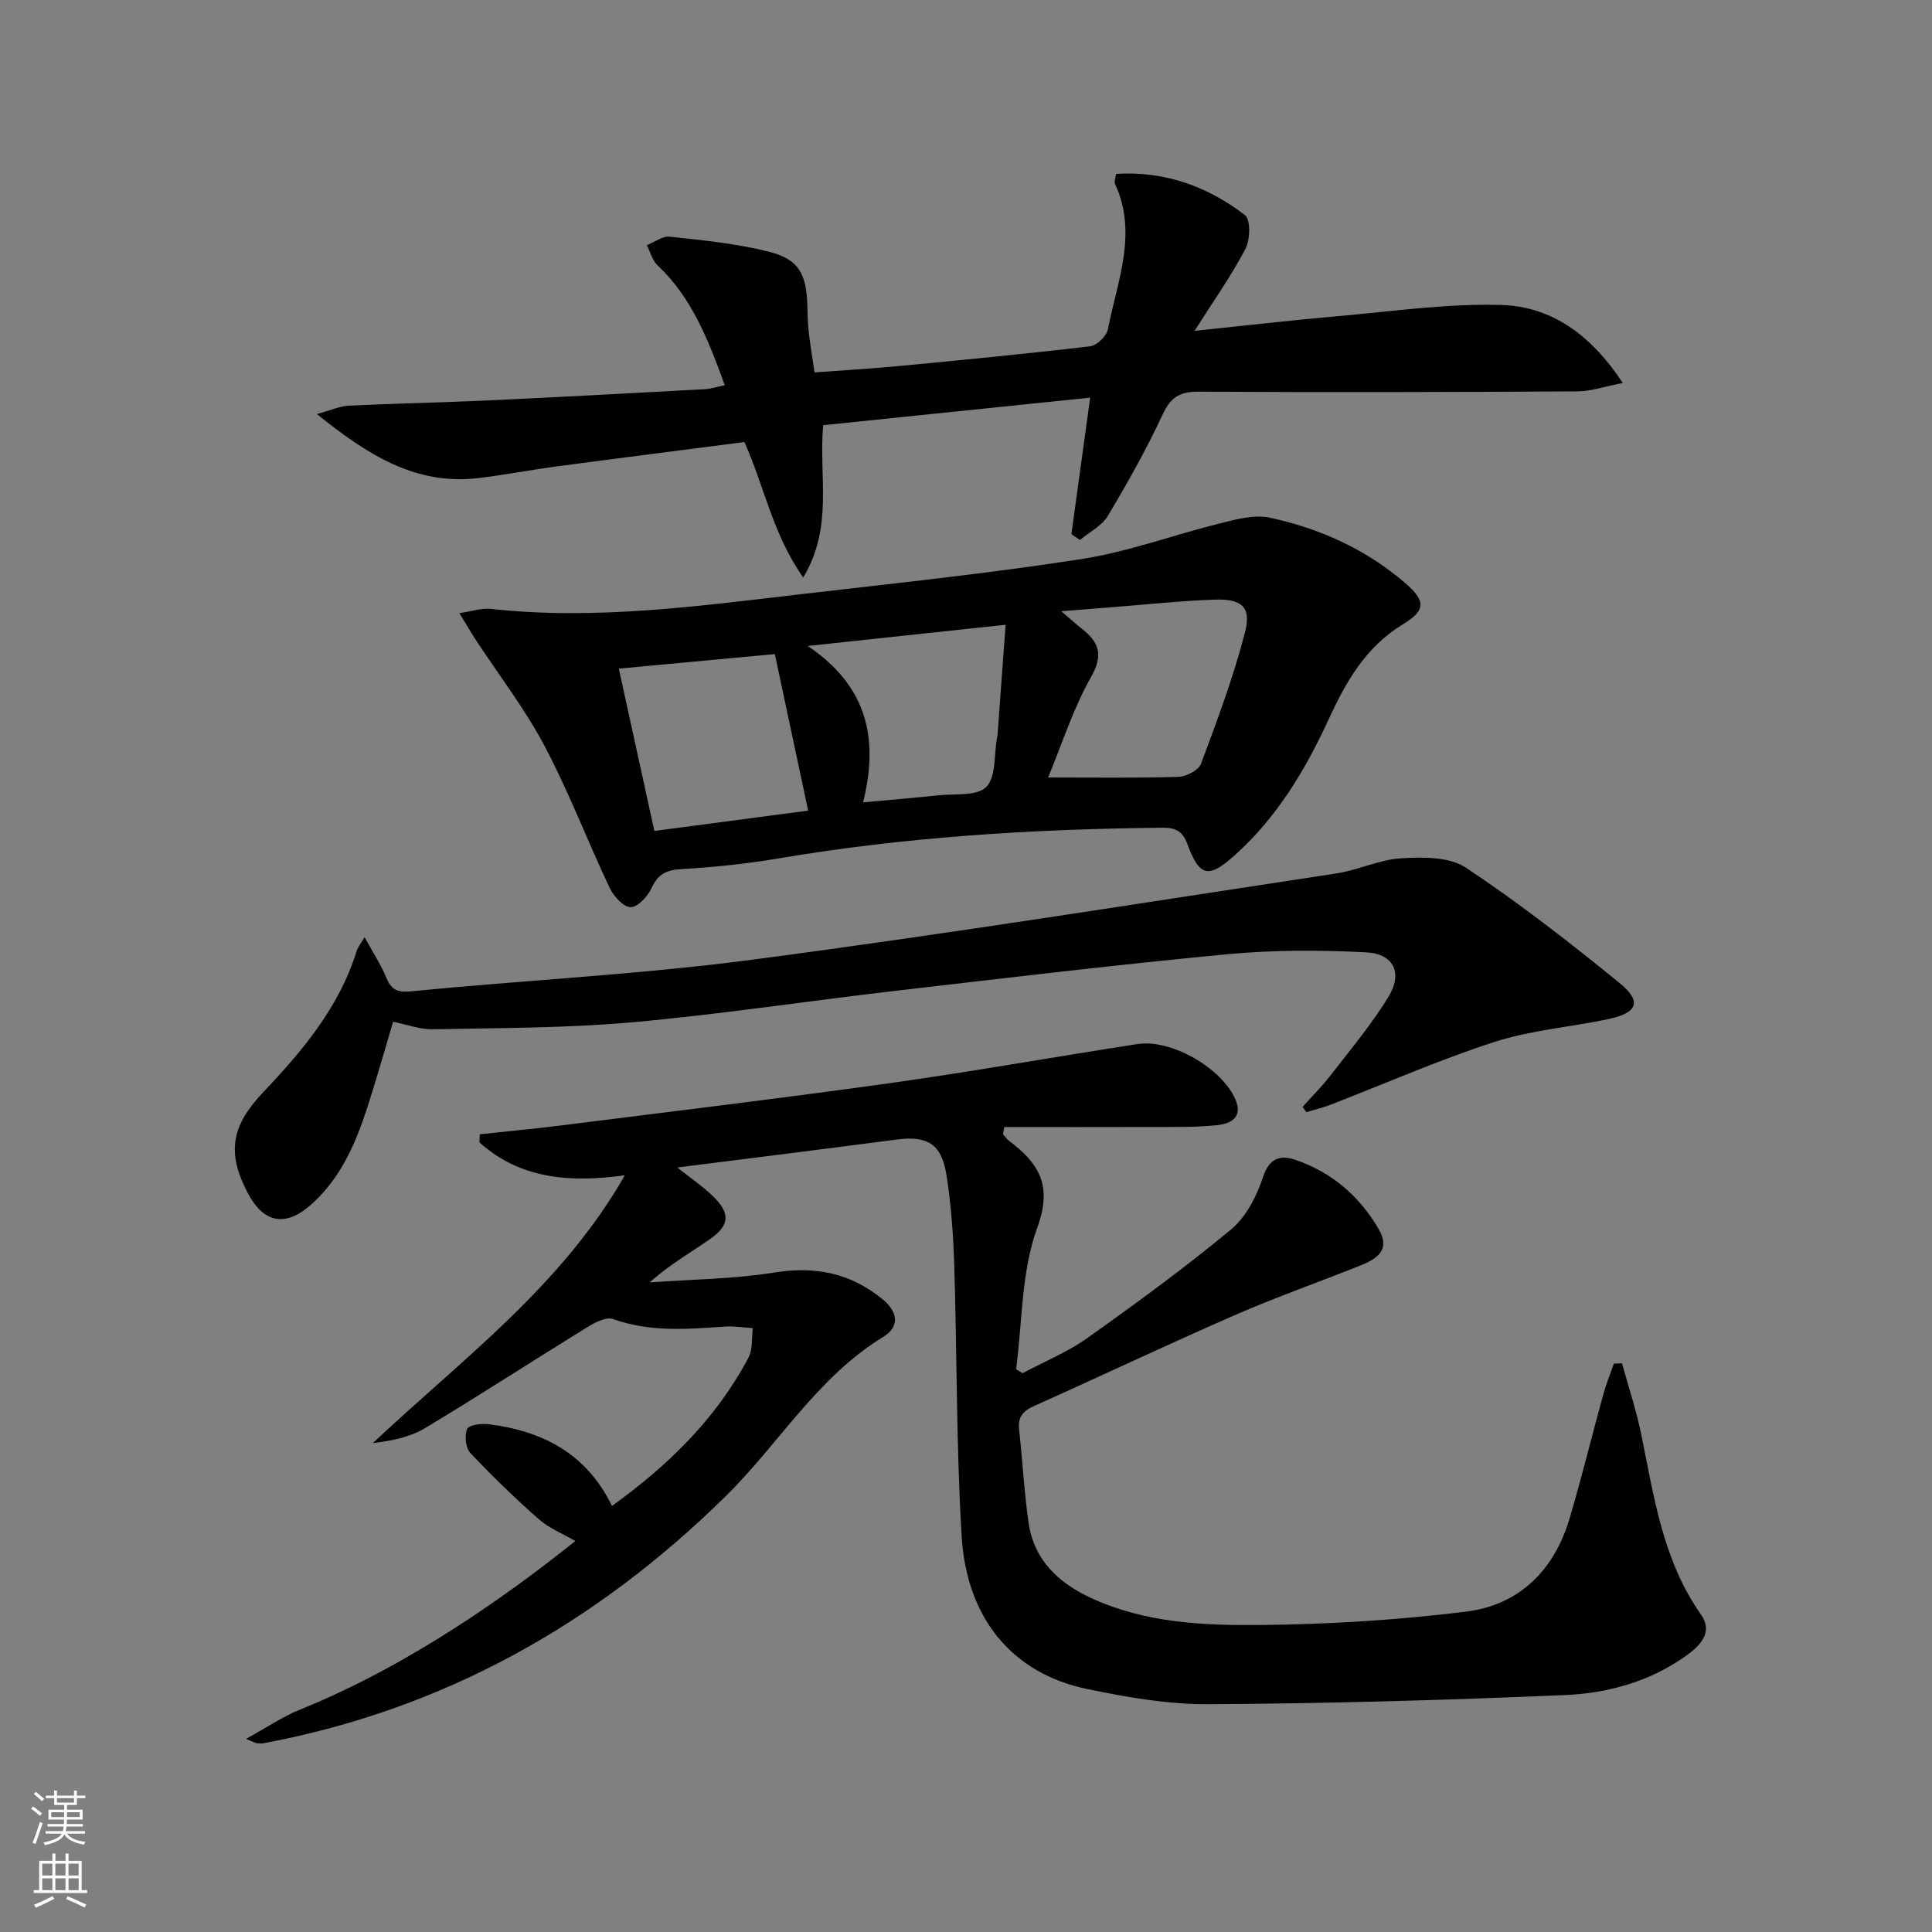 <svg enable-background="new 0 0 400 400" viewBox="0 0 400 400" xmlns="http://www.w3.org/2000/svg"><rect x="0" y="0" width="400" height="400" fill="#808080" stroke="none"/><g fill="#010000"><path d="m140.23 241.72c2.76 2.2 5.22 3.86 7.33 5.89 3.67 3.53 3.57 6.04-.54 8.92-4.04 2.83-8.37 5.25-12.51 8.98 8.64-.63 17.38-.69 25.9-2.06 8.5-1.36 15.78.18 22.35 5.57 3.13 2.57 3.59 5.64.09 7.78-13.59 8.29-21.54 22.06-32.5 32.87-26.82 26.46-58.39 44.23-95.68 51.23-.48.09-1 .07-1.49.02-.3-.03-.58-.22-2.25-.9 4.28-2.35 7.61-4.63 11.27-6.1 22.87-9.23 43.59-24.19 56.91-34.87-2.65-1.54-5.43-2.64-7.54-4.5-4.94-4.35-9.68-8.94-14.19-13.73-.98-1.04-1.23-3.58-.67-4.96.34-.83 2.96-1.18 4.47-.99 11.13 1.39 20.24 6.04 25.52 16.92 11.73-8.45 21.63-18.13 28.29-30.76.89-1.7.61-4.02.87-6.05-1.91-.12-3.84-.46-5.73-.33-7.8.53-15.54 1.2-23.17-1.55-1.37-.49-3.63.6-5.13 1.53-11.31 6.97-22.45 14.21-33.83 21.05-3.1 1.86-6.86 2.62-10.81 3.1 18.45-17.37 39.02-32.42 52.18-55.45-11.36 1.58-21.66.78-30.1-6.81.02-.56.04-1.12.06-1.68 5.64-.61 11.29-1.13 16.92-1.84 22.73-2.87 45.47-5.6 68.16-8.77 17.08-2.39 34.07-5.45 51.12-8.07 6.98-1.07 17.38 4.96 20.22 11.4 1.65 3.75-.91 5.08-3.67 5.38-4.45.48-8.97.37-13.46.39-10.23.04-20.46.01-30.7.01-.08.49-.16.99-.25 1.48.39.44.71.97 1.16 1.31 6.17 4.65 9.19 9.16 5.92 18.07-3.33 9.08-3.07 19.47-4.38 29.29.45.27.9.54 1.35.81 4.48-2.39 9.28-4.34 13.38-7.26 10.15-7.21 20.22-14.57 29.79-22.51 3.1-2.57 5.3-6.87 6.59-10.81 1.33-4.07 3.71-4.61 6.74-3.58 7.5 2.56 13.23 7.48 17.23 14.35 2.49 4.28-.36 6.13-3.68 7.47-8.62 3.47-17.41 6.52-25.92 10.24-14.01 6.11-27.83 12.66-41.78 18.91-2.26 1.01-3.37 2.26-3.08 4.84.72 6.42 1.04 12.9 1.96 19.29 1.13 7.82 6.27 12.56 13.17 15.71 11.04 5.05 22.95 5.6 34.68 5.49 14.24-.13 28.55-1.02 42.68-2.76 10.98-1.35 18.25-8.48 21.44-19.17 2.56-8.58 4.67-17.29 7.05-25.92.59-2.13 1.44-4.18 2.16-6.27.56-.02 1.12-.04 1.69-.06 1.37 4.99 3.02 9.92 4.04 14.98 2.61 12.85 4.44 25.86 12.3 37.02 2.69 3.82-.35 6.63-3.27 8.69-7.41 5.22-16.03 7.62-24.81 7.99-24.59 1.06-49.2 1.75-73.81 1.9-8.39.05-16.89-1.43-25.15-3.14-15.42-3.19-25-14.49-26.03-31.75-1.11-18.59-.94-37.25-1.52-55.88-.2-6.29-.63-12.62-1.62-18.82-1.04-6.54-4.02-8.16-10.5-7.3-14.83 1.96-29.65 3.79-45.22 5.77z"/><path d="m95.11 126.94c2.74-.4 4.64-1.08 6.44-.88 21.68 2.39 43.11-.58 64.54-3.07 19.29-2.24 38.62-4.26 57.8-7.24 9.74-1.51 19.17-5.04 28.79-7.42 3.31-.82 7-1.84 10.17-1.16 10.34 2.22 19.9 6.51 28.01 13.48 4.4 3.78 4.36 5.71-.44 8.63-7.69 4.67-11.78 11.92-15.37 19.72-4.83 10.49-10.71 20.29-19.44 28.1-5.41 4.84-7.26 4.47-9.8-2.39-1-2.72-2.51-3.37-5.18-3.34-26.62.27-53.11 1.89-79.4 6.35-6.7 1.14-13.5 1.82-20.28 2.23-3.08.18-4.74 1.09-6.05 3.91-.8 1.73-2.88 3.99-4.34 3.96-1.51-.03-3.53-2.28-4.35-4.02-4.61-9.75-8.45-19.89-13.49-29.4-4.09-7.72-9.51-14.74-14.33-22.09-.95-1.48-1.83-3.01-3.28-5.37zm121.89 34.03c9.44 0 18.21.14 26.97-.13 1.64-.05 4.19-1.38 4.69-2.72 3.35-8.97 6.73-17.98 9.11-27.24 1.34-5.22-.67-6.92-6.28-6.73-6.96.23-13.9.99-20.85 1.53-3.34.26-6.67.53-10.91.87 1.93 1.66 3.02 2.66 4.18 3.56 3.57 2.79 4.64 5.36 1.99 10.04-3.71 6.54-6.02 13.89-8.9 20.82zm-88.88-22.54c2.47 11.28 4.86 22.22 7.36 33.61 11.1-1.47 21.99-2.91 31.84-4.21-2.34-10.97-4.59-21.55-6.9-32.41-10.15.94-21 1.95-32.3 3.01zm50.57 27.69c5.66-.53 10.56-.92 15.46-1.45 3.46-.38 8.07.23 10.04-1.74 2.06-2.06 1.59-6.67 2.23-10.16.03-.16.08-.33.1-.49.56-7.55 1.11-15.1 1.68-22.93-13.81 1.48-26.78 2.87-40.96 4.39 12.27 8.28 14.77 19.09 11.45 32.38z"/><path d="m170.43 88.03c-.96 10.64 2.19 21-4.13 31.54-6.38-9.1-8.05-18.86-12.18-28.05-12.88 1.67-25.85 3.31-38.81 5.04-5.43.72-10.82 1.78-16.26 2.42-12.97 1.54-22.87-4.75-33.44-13.25 3.02-.83 4.77-1.65 6.57-1.74 9.47-.45 18.95-.63 28.42-1.07 15.12-.7 30.23-1.52 45.34-2.34 1.28-.07 2.54-.5 4.12-.82-3.39-9.28-6.75-18.08-13.93-24.83-1.08-1.02-1.49-2.76-2.21-4.17 1.59-.63 3.26-1.93 4.76-1.76 6.89.76 13.86 1.42 20.55 3.12 6.14 1.56 7.72 4.58 7.92 11.07.06 1.83.08 3.67.28 5.48.29 2.61.74 5.21 1.21 8.43 5.93-.44 11.68-.76 17.4-1.31 13.22-1.26 26.45-2.53 39.64-4.09 1.39-.16 3.42-2.1 3.69-3.49 1.93-9.97 6.26-19.9 1.45-30.21-.17-.37.11-.96.26-2 10.02-.62 18.9 2.56 26.68 8.54 1.19.92 1.09 5.1.09 7-2.9 5.54-6.56 10.69-10.53 16.96 10.52-1.09 20.13-2.21 29.76-3.05 11.23-.98 22.52-2.64 33.73-2.31 10.4.31 18.58 6.14 25.17 16.15-3.79.73-6.56 1.72-9.33 1.74-26.15.15-52.31.22-78.46.06-3.9-.02-5.8 1.11-7.47 4.71-3.36 7.21-7.27 14.19-11.36 21.02-1.24 2.07-3.81 3.34-5.77 4.97-.59-.4-1.18-.79-1.77-1.19 1.23-8.94 2.46-17.87 3.89-28.27-18.59 1.92-36.9 3.81-55.28 5.7z"/><path d="m269.68 229.18c1.91-2.14 3.97-4.18 5.72-6.44 4.15-5.38 8.57-10.62 12.09-16.4 2.98-4.88 1.06-8.88-4.64-9.17-9.58-.5-19.27-.5-28.81.4-22.98 2.18-45.9 4.93-68.83 7.59-18.14 2.11-36.22 4.88-54.41 6.5-13.69 1.22-27.49 1.16-41.25 1.44-2.57.05-5.17-.95-8.16-1.55-1.78 5.93-3.5 12.11-5.49 18.2-2.4 7.32-5.5 14.29-11.42 19.59-5.32 4.77-9.88 3.96-13.2-2.37-4.42-8.41-3.33-13.96 3.25-20.88 8.16-8.59 15.76-17.64 19.34-29.3.18-.59.62-1.09 1.6-2.76 1.75 3.18 3.33 5.56 4.4 8.15 1.03 2.49 2.08 3.37 5.12 3.07 23.65-2.31 47.43-3.48 70.97-6.58 40.29-5.31 80.44-11.73 120.63-17.82 4.57-.69 8.97-2.88 13.53-3.15 4.46-.26 9.93-.34 13.34 1.92 11.05 7.33 21.56 15.52 31.85 23.9 4.74 3.86 3.74 6.22-2.52 7.52-7.79 1.62-15.86 2.25-23.37 4.68-11.51 3.72-22.64 8.63-33.94 13-1.63.63-3.34 1.03-5.01 1.54-.26-.35-.52-.72-.79-1.08z"/></g><path d="m6.44 374.46.42-.45c.65.47 1.27.95 1.85 1.44l-.45.49c-.65-.56-1.25-1.06-1.82-1.48m.93 7.33-.63-.26c.55-1.36 1.05-2.8 1.52-4.33.19.1.38.19.59.27-.46 1.29-.95 2.73-1.48 4.32m-.38-10.38.44-.42c.43.34 1.01.82 1.74 1.44l-.49.49c-.53-.51-1.09-1.01-1.69-1.51m2.5.35h1.72v-1.04h.59v1.04h3.52v-1.04h.59v1.04h1.75v.53h-1.75v1.42h-2.03v.97h3.22v2.03h-3.24c0 .35-.01.66-.03.93h3.32v.53h-3.37c-.03.27-.08.58-.15.94h3.96v.53h-3.71c.67.92 1.93 1.48 3.79 1.68-.13.24-.23.44-.29.59-2.13-.38-3.48-1.08-4.04-2.12-.43.97-1.77 1.72-4.03 2.23-.09-.19-.2-.37-.33-.55 2.1-.42 3.37-1.03 3.81-1.83h-3.36v-.53h3.58c.08-.29.13-.61.16-.94h-3.33v-.53h3.39c.02-.27.04-.58.04-.93h-3.23v-2.03h3.25v-.97h-2.07v-1.42h-1.73zm1.12 3.44v1h2.65c.01-.3.02-.44.01-.4v-.25-.35zm1.19-2h3.52v-.91h-3.52zm4.71 2h-2.63v.59c0 .15-.01.28-.01.4h2.64z" fill="#fbfcfa"/><path d="m13.56 383.74h.63v1.52h2.72v6.07h1.13v.6h-11.06v-.6h1.13v-6.07h2.73v-1.52h.63v1.52h2.1v-1.52zm-2.69 8.83.38.56c-1.24.63-2.53 1.25-3.85 1.85-.1-.21-.21-.42-.34-.63 1.36-.55 2.63-1.15 3.81-1.78m-2.13-4.27h2.1v-2.45h-2.1zm0 3.04h2.1v-2.46h-2.1zm2.72-3.04h2.1v-2.45h-2.1zm0 3.04h2.1v-2.46h-2.1zm6.07 3.6c-1.41-.71-2.7-1.3-3.86-1.78l.35-.56c1.45.62 2.75 1.19 3.84 1.72zm-1.25-9.09h-2.1v2.45h2.1zm-2.09 5.49h2.1v-2.46h-2.1z" fill="#fbfcfa"/></svg>
